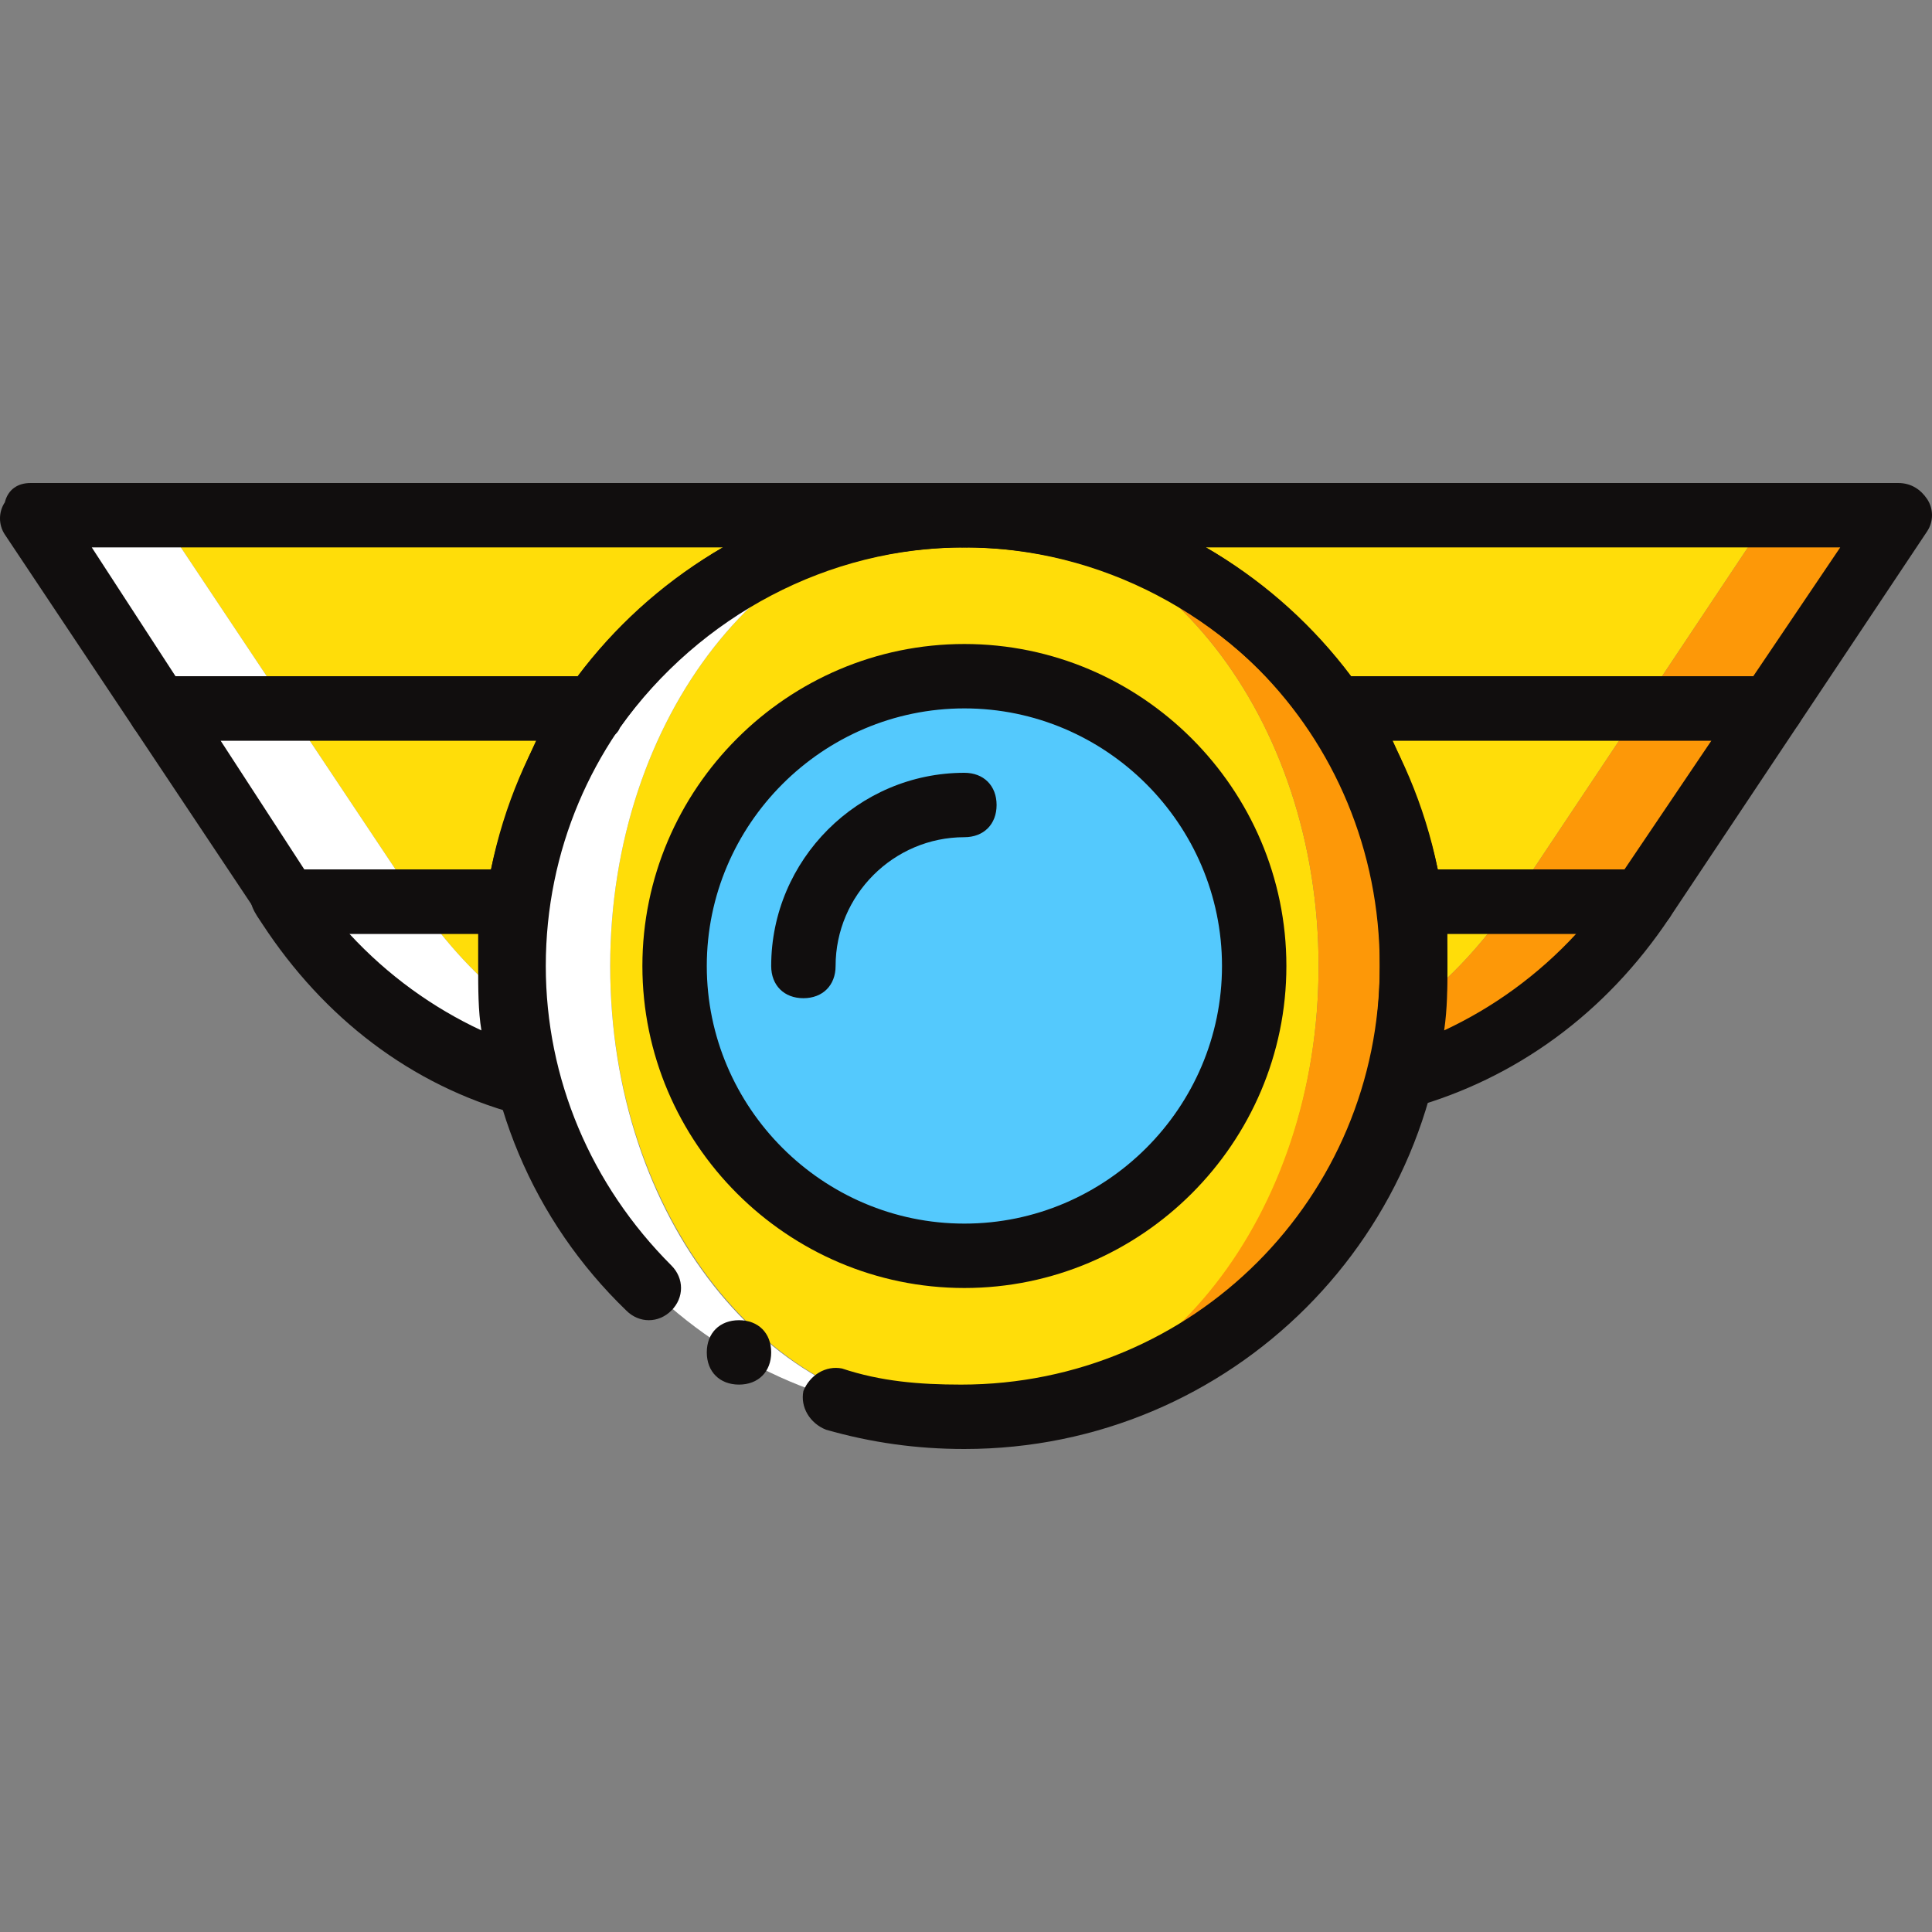 <?xml version="1.0" encoding="iso-8859-1"?>
<!-- Uploaded to: SVG Repo, www.svgrepo.com, Generator: SVG Repo Mixer Tools -->
<svg height="800px" width="800px" version="1.1" id="Layer_1" xmlns="http://www.w3.org/2000/svg" xmlns:xlink="http://www.w3.org/1999/xlink" 
	 viewBox="0 0 512 512" xml:space="preserve">
<rect x="0" y="0" width="512" height="512" fill="#808080" stroke="none"/>
<g transform="translate(1 1)">
	<path style="fill:#FFDD09;" d="M348.44,255c0-65.707-41.813-119.467-93.867-119.467S160.707,189.293,160.707,255
		s41.813,119.467,93.867,119.467S348.44,321.56,348.44,255"/>
	<path style="fill:#54C9FD;" d="M254.573,331.8c-42.667,0-76.8-34.133-76.8-76.8s34.133-76.8,76.8-76.8s76.8,34.133,76.8,76.8
		S297.24,331.8,254.573,331.8"/>
	<path style="fill:#FFDD09;" d="M135.107,255c0-65.707,53.76-119.467,119.467-119.467H41.24l34.133,51.2l34.133,51.2
		c7.68,11.093,16.213,20.48,26.453,28.16C135.107,262.68,135.107,259.267,135.107,255"/>
	<path style="fill:#FFFFFF;" d="M109.507,237.933l-34.133-51.2l-34.133-51.2H7.107l34.133,51.2l34.133,51.2
		c15.36,23.04,37.547,40.107,64,46.933c-1.707-5.973-2.56-12.8-3.413-18.773C125.72,258.413,117.187,249.027,109.507,237.933"/>
	<path style="fill:#FFDD09;" d="M374.04,255c0-65.707-53.76-119.467-119.467-119.467h213.333l-34.133,51.2l-34.133,51.2
		c-7.68,11.093-16.213,20.48-26.453,28.16C374.04,262.68,374.04,259.267,374.04,255"/>
	<g>
		<path style="fill:#FD9808;" d="M399.64,237.933l34.133-51.2l34.133-51.2h34.133l-34.133,51.2l-34.133,51.2
			c-15.36,23.04-37.547,40.107-64,46.933c1.707-5.973,2.56-12.8,3.413-18.773C383.427,258.413,391.96,249.027,399.64,237.933"/>
		<path style="fill:#FD9808;" d="M254.573,135.533c52.053,0,93.867,53.76,93.867,119.467s-41.813,119.467-93.867,119.467
			c65.707,0,119.467-53.76,119.467-119.467S320.28,135.533,254.573,135.533"/>
	</g>
	<path style="fill:#FFFFFF;" d="M160.707,255c0-65.707,41.813-119.467,93.867-119.467c-65.707,0-119.467,53.76-119.467,119.467
		s53.76,119.467,119.467,119.467C202.52,374.467,160.707,321.56,160.707,255"/>
	<g>
		<path style="fill:#110E0E;" d="M254.573,383c-12.8,0-24.747-1.707-36.693-5.12c-4.267-1.707-6.827-5.973-5.973-10.24
			c1.707-4.267,5.973-6.827,10.24-5.973c10.24,3.413,20.48,4.267,31.573,4.267c61.44,0,110.933-49.493,110.933-110.933
			s-48.64-110.933-110.08-110.933S143.64,193.56,143.64,255c0,29.867,11.947,58.027,33.28,79.36c3.413,3.413,3.413,8.533,0,11.947
			s-8.533,3.413-11.947,0c-24.747-23.893-38.4-56.32-38.4-91.307c0-70.827,57.173-128,128-128s128,57.173,128,128
			S325.4,383,254.573,383z"/>
		<path style="fill:#110E0E;" d="M203.373,357.4c0-5.12-3.413-8.533-8.533-8.533c-5.12,0-8.533,3.413-8.533,8.533
			s3.413,8.533,8.533,8.533C199.96,365.933,203.373,362.52,203.373,357.4"/>
		<path style="fill:#110E0E;" d="M254.573,340.333c-46.933,0-85.333-38.4-85.333-85.333s38.4-85.333,85.333-85.333
			s85.333,38.4,85.333,85.333S301.507,340.333,254.573,340.333z M254.573,186.733c-37.547,0-68.267,30.72-68.267,68.267
			s30.72,68.267,68.267,68.267S322.84,292.547,322.84,255S292.12,186.733,254.573,186.733z"/>
		<path style="fill:#110E0E;" d="M211.907,263.533c-5.12,0-8.533-3.413-8.533-8.533c0-28.16,23.04-51.2,51.2-51.2
			c5.12,0,8.533,3.413,8.533,8.533c0,5.12-3.413,8.533-8.533,8.533c-18.773,0-34.133,15.36-34.133,34.133
			C220.44,260.12,217.027,263.533,211.907,263.533z"/>
		<path style="fill:#110E0E;" d="M369.773,294.253c-2.56,0-4.267-0.853-5.973-2.56c-2.56-2.56-3.413-5.12-2.56-8.533
			c2.56-9.387,3.413-18.773,3.413-28.16c0-5.12,0-9.387-0.853-16.213c0-2.56,0-5.12,1.707-6.827s4.267-2.56,6.827-2.56h61.44
			c3.413,0,5.973,1.707,7.68,4.267c1.707,2.56,1.707,5.973,0,8.533c-17.067,25.6-40.96,42.667-68.267,50.347
			C371.48,294.253,370.627,294.253,369.773,294.253z M382.573,246.467c0,2.56,0,5.973,0,8.533c0,5.973,0,11.093-0.853,17.067
			c12.8-5.973,24.747-14.507,34.987-25.6H382.573z"/>
		<path style="fill:#110E0E;" d="M138.52,294.253c-0.853,0-1.707,0-2.56,0c-28.16-7.68-51.2-25.6-67.413-50.347
			c-1.707-2.56-4.267-5.973-2.56-8.533c0.853-5.12,5.12-5.973,8.533-5.973h61.44c2.56,0,5.12,0.853,6.827,2.56
			s2.56,4.267,1.707,6.827c-1.707,6.827-1.707,11.947-1.707,16.213c0,9.387,0.853,18.773,3.413,28.16c0.853,2.56,0,5.973-2.56,8.533
			C142.787,293.4,140.227,294.253,138.52,294.253z M91.587,246.467c10.24,11.093,22.187,19.627,34.987,25.6
			c-0.853-5.12-0.853-11.093-0.853-17.067c0-2.56,0-5.973,0-8.533H91.587z"/>
		<path style="fill:#110E0E;" d="M136.813,246.467h-61.44c-2.56,0-5.12-1.707-6.827-3.413l-34.133-51.2
			c-1.707-2.56-1.707-5.973,0-8.533c0.853-3.413,3.413-5.12,6.827-5.12h115.2c3.413,0,5.973,1.707,7.68,4.267
			c1.707,2.56,0.853,5.973-0.853,8.533c-9.387,13.653-16.213,30.72-18.773,47.787C144.493,243.907,141.08,246.467,136.813,246.467z
			 M79.64,229.4h49.493c2.56-11.947,6.827-23.04,11.947-34.133H57.453L79.64,229.4z"/>
		<path style="fill:#110E0E;" d="M433.773,246.467h-61.44c-4.267,0-7.68-3.413-8.533-7.68c-2.56-17.067-8.533-33.28-18.773-47.787
			c-1.707-2.56-1.707-5.973-0.853-8.533c0.853-2.56,5.12-4.267,8.533-4.267h115.2c3.413,0,5.973,1.707,7.68,4.267
			s1.707,5.973,0,8.533l-34.133,51.2C438.893,245.613,436.333,246.467,433.773,246.467z M380.013,229.4h49.493l23.04-34.133h-84.48
			C373.187,206.36,377.453,217.453,380.013,229.4z"/>
		<path style="fill:#110E0E;" d="M156.44,195.267H41.24c-2.56,0-5.12-0.853-6.827-3.413l-34.133-51.2
			c-1.707-2.56-1.707-5.973,0-8.533c0.853-3.413,3.413-5.12,6.827-5.12h247.467c5.12,0,8.533,3.413,8.533,8.533
			c0,5.12-3.413,8.533-8.533,8.533c-35.84,0-69.973,17.92-91.307,47.787C162.413,194.413,159,195.267,156.44,195.267z M45.507,178.2
			h106.667c10.24-13.653,23.893-25.6,38.4-34.133H23.32L45.507,178.2z"/>
		<path style="fill:#110E0E;" d="M467.907,195.267h-115.2c-2.56,0-5.12-1.707-6.827-3.413
			c-21.333-29.867-55.467-47.787-91.307-47.787c-5.12,0-8.533-3.413-8.533-8.533c0-5.12,3.413-8.533,8.533-8.533H502.04
			c3.413,0,5.973,1.707,7.68,4.267c1.707,2.56,1.707,5.973,0,8.533L475.587,191C473.027,194.413,470.467,195.267,467.907,195.267z
			 M356.973,178.2H463.64l23.04-34.133H318.573C333.08,152.6,346.733,164.547,356.973,178.2z"/>
	</g>
</g>
</svg>